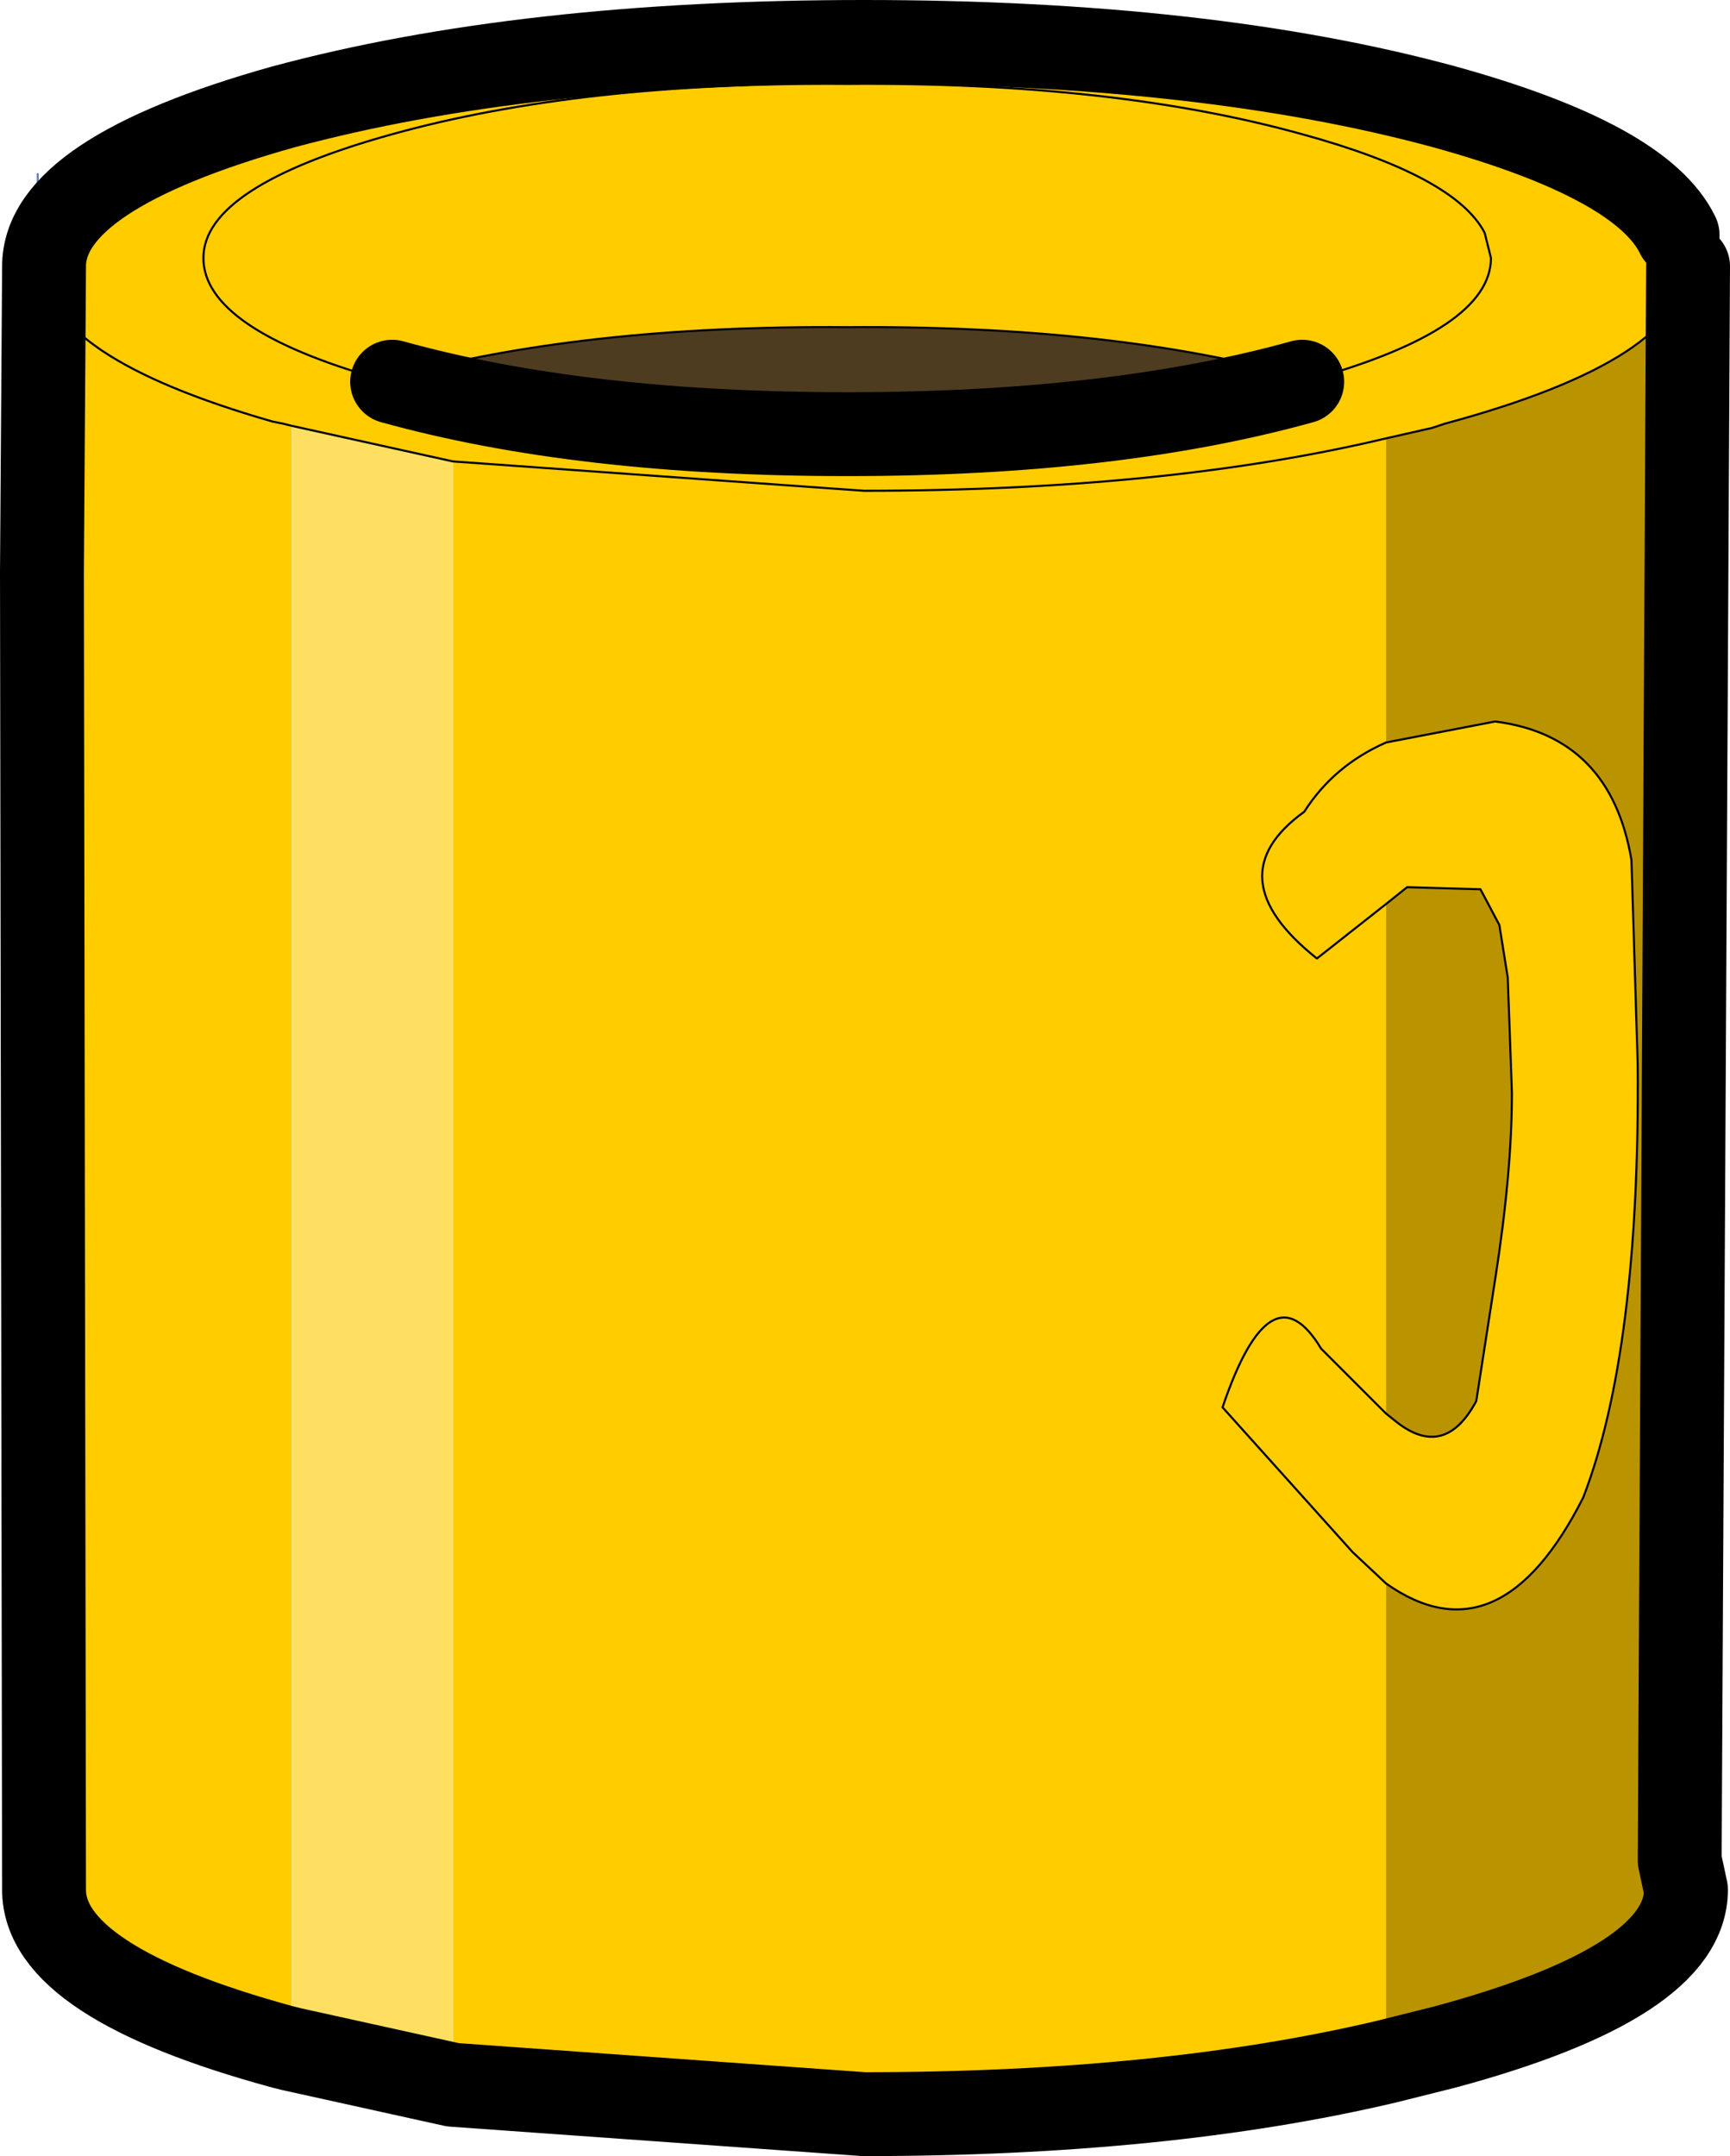 <?xml version="1.0" encoding="UTF-8" standalone="no"?>
<svg xmlns:xlink="http://www.w3.org/1999/xlink" height="51.4px" width="41.25px" xmlns="http://www.w3.org/2000/svg">
  <g transform="matrix(1.0, 0.0, 0.0, 1.0, 20.55, 25.7)">
    <path d="M19.65 -19.35 L19.7 -19.35 19.5 18.65 19.65 19.35 Q19.65 21.55 13.9 23.1 L12.5 23.45 12.5 12.05 Q15.2 13.95 17.2 10.0 18.55 6.5 18.5 -0.3 L18.35 -5.2 Q17.85 -8.15 15.1 -8.5 L12.5 -8.0 12.5 -15.25 13.6 -15.5 13.9 -15.6 Q19.65 -17.15 19.65 -19.35 M12.5 -4.15 L13.0 -4.55 14.75 -4.5 15.2 -3.65 15.4 -2.4 15.5 0.35 Q15.5 2.25 15.1 4.8 L14.65 7.7 Q13.9 9.1 12.75 8.2 L12.5 8.0 12.5 -4.15" fill="#b99400" fill-rule="evenodd" stroke="none"/>
    <path d="M19.65 -19.55 L19.65 -19.35 19.45 -20.1 19.65 -19.55" fill="#b9cadf" fill-rule="evenodd" stroke="none"/>
    <path d="M19.45 -20.1 L19.65 -19.35 Q19.65 -17.15 13.9 -15.6 L13.6 -15.5 12.5 -15.25 Q7.25 -14.0 0.05 -14.0 L-9.75 -14.7 0.05 -14.0 Q7.25 -14.0 12.5 -15.25 L12.5 -8.0 15.1 -8.5 Q17.85 -8.15 18.35 -5.2 L18.5 -0.3 Q18.55 6.5 17.2 10.0 15.2 13.95 12.5 12.05 L11.7 11.3 8.6 7.85 Q9.75 4.45 10.95 6.45 L12.5 8.0 10.95 6.45 Q9.75 4.45 8.6 7.85 L11.7 11.3 12.5 12.05 12.5 23.45 Q7.2 24.7 0.05 24.7 L-9.75 24.0 -9.75 -14.7 -13.6 -15.55 -13.8 -15.6 -14.05 -15.65 Q-19.45 -17.2 -19.5 -19.3 -19.45 -17.2 -14.05 -15.65 L-13.8 -15.6 -13.6 -15.55 -13.6 23.15 -13.8 23.1 Q-19.5 21.55 -19.5 19.35 L-19.5 19.25 -19.55 -12.05 -19.65 -19.35 -19.5 -19.35 Q-19.5 -21.55 -13.8 -23.15 -8.05 -24.7 0.05 -24.7 8.2 -24.7 13.9 -23.15 18.6 -21.85 19.45 -20.1 M-19.5 -19.3 L-19.5 -19.35 -19.5 -19.3 -19.55 -12.05 -19.5 -19.3 M10.5 -16.6 L10.7 -16.65 Q15.0 -17.85 15.0 -19.55 L14.85 -20.15 Q14.15 -21.5 10.5 -22.5 6.0 -23.75 -0.35 -23.7 -6.7 -23.75 -11.2 -22.5 -15.7 -21.25 -15.7 -19.55 -15.7 -17.85 -11.45 -16.65 L-11.25 -16.6 -11.2 -16.6 -11.25 -16.6 -11.45 -16.65 Q-15.7 -17.85 -15.7 -19.55 -15.7 -21.25 -11.2 -22.5 -6.7 -23.75 -0.35 -23.7 6.0 -23.75 10.5 -22.5 14.15 -21.5 14.85 -20.15 L15.0 -19.55 Q15.0 -17.85 10.7 -16.65 L10.5 -16.6 10.5 -16.65 10.5 -16.7 Q6.0 -17.95 -0.35 -17.9 -6.7 -17.95 -11.2 -16.7 L-11.2 -16.6 Q-6.7 -15.35 -0.35 -15.35 6.0 -15.35 10.5 -16.6 M-11.45 -16.65 L-11.25 -16.7 -11.2 -16.7 -11.25 -16.7 -11.45 -16.65 M10.5 -16.7 L10.55 -16.7 10.7 -16.65 10.55 -16.7 10.5 -16.7 M12.5 -4.15 L10.85 -2.85 Q8.4 -4.8 10.55 -6.35 11.25 -7.45 12.5 -8.0 11.25 -7.45 10.55 -6.35 8.4 -4.8 10.85 -2.85 L12.5 -4.15 12.5 8.0 12.75 8.2 Q13.9 9.1 14.65 7.7 L15.1 4.8 Q15.5 2.25 15.5 0.35 L15.4 -2.4 15.2 -3.65 14.75 -4.5 13.0 -4.55 12.5 -4.15" fill="#ffcc00" fill-rule="evenodd" stroke="none"/>
    <path d="M10.5 -16.6 Q6.0 -15.35 -0.35 -15.35 -6.7 -15.35 -11.2 -16.6 L-11.2 -16.7 Q-6.7 -17.95 -0.35 -17.9 6.0 -17.95 10.5 -16.7 L10.5 -16.65 10.5 -16.6" fill="#4e3c21" fill-rule="evenodd" stroke="none"/>
    <path d="M-13.6 -15.55 L-9.75 -14.7 -9.75 24.0 -13.6 23.15 -13.6 -15.55" fill="#ffdf62" fill-rule="evenodd" stroke="none"/>
    <path d="M19.7 -19.35 L19.65 -19.55 19.65 -19.35 M19.45 -20.1 L19.65 -19.55 M-19.65 -19.35 L-19.65 -21.55" fill="none" stroke="#6288b7" stroke-linecap="round" stroke-linejoin="round" stroke-width="0.05"/>
    <path d="M-19.5 -19.3 Q-19.45 -17.2 -14.05 -15.65 L-13.8 -15.6 -13.6 -15.55 -9.75 -14.7 0.05 -14.0 Q7.25 -14.0 12.5 -15.25 L13.6 -15.5 13.9 -15.6 Q19.65 -17.15 19.65 -19.35 M-11.2 -16.6 L-11.25 -16.6 -11.45 -16.65 Q-15.7 -17.85 -15.7 -19.55 -15.7 -21.25 -11.2 -22.5 -6.7 -23.75 -0.35 -23.7 6.0 -23.75 10.5 -22.5 14.15 -21.5 14.85 -20.15 L15.0 -19.55 Q15.0 -17.85 10.7 -16.65 L10.5 -16.6 M-11.2 -16.7 L-11.25 -16.7 -11.45 -16.65 M10.5 -16.7 Q6.0 -17.95 -0.35 -17.9 -6.7 -17.95 -11.2 -16.7 M10.7 -16.65 L10.55 -16.7 10.5 -16.7 M12.5 12.05 Q15.2 13.95 17.2 10.0 18.55 6.5 18.5 -0.3 L18.35 -5.2 Q17.85 -8.15 15.1 -8.5 L12.5 -8.0 Q11.25 -7.45 10.55 -6.35 8.4 -4.8 10.85 -2.85 L12.5 -4.15 13.0 -4.55 14.75 -4.5 15.2 -3.65 15.4 -2.4 15.5 0.35 Q15.5 2.25 15.1 4.8 L14.65 7.7 Q13.9 9.1 12.75 8.2 L12.5 8.0 10.95 6.45 Q9.75 4.45 8.6 7.85 L11.7 11.3 12.5 12.05" fill="none" stroke="#000000" stroke-linecap="round" stroke-linejoin="round" stroke-width="0.05"/>
    <path d="M19.45 -20.1 Q18.6 -21.85 13.9 -23.15 8.2 -24.7 0.05 -24.7 -8.05 -24.7 -13.8 -23.15 -19.5 -21.55 -19.5 -19.35 L-19.5 -19.3 -19.55 -12.05 -19.5 19.25 -19.5 19.35 Q-19.5 21.55 -13.8 23.1 L-13.6 23.15 -9.75 24.0 0.05 24.7 Q7.2 24.7 12.5 23.45 L13.9 23.1 Q19.65 21.55 19.65 19.35 L19.5 18.65 19.7 -19.35 M10.5 -16.6 Q6.0 -15.35 -0.35 -15.35 -6.7 -15.35 -11.2 -16.6" fill="none" stroke="#000000" stroke-linecap="round" stroke-linejoin="round" stroke-width="2.0"/>
  </g>
</svg>
